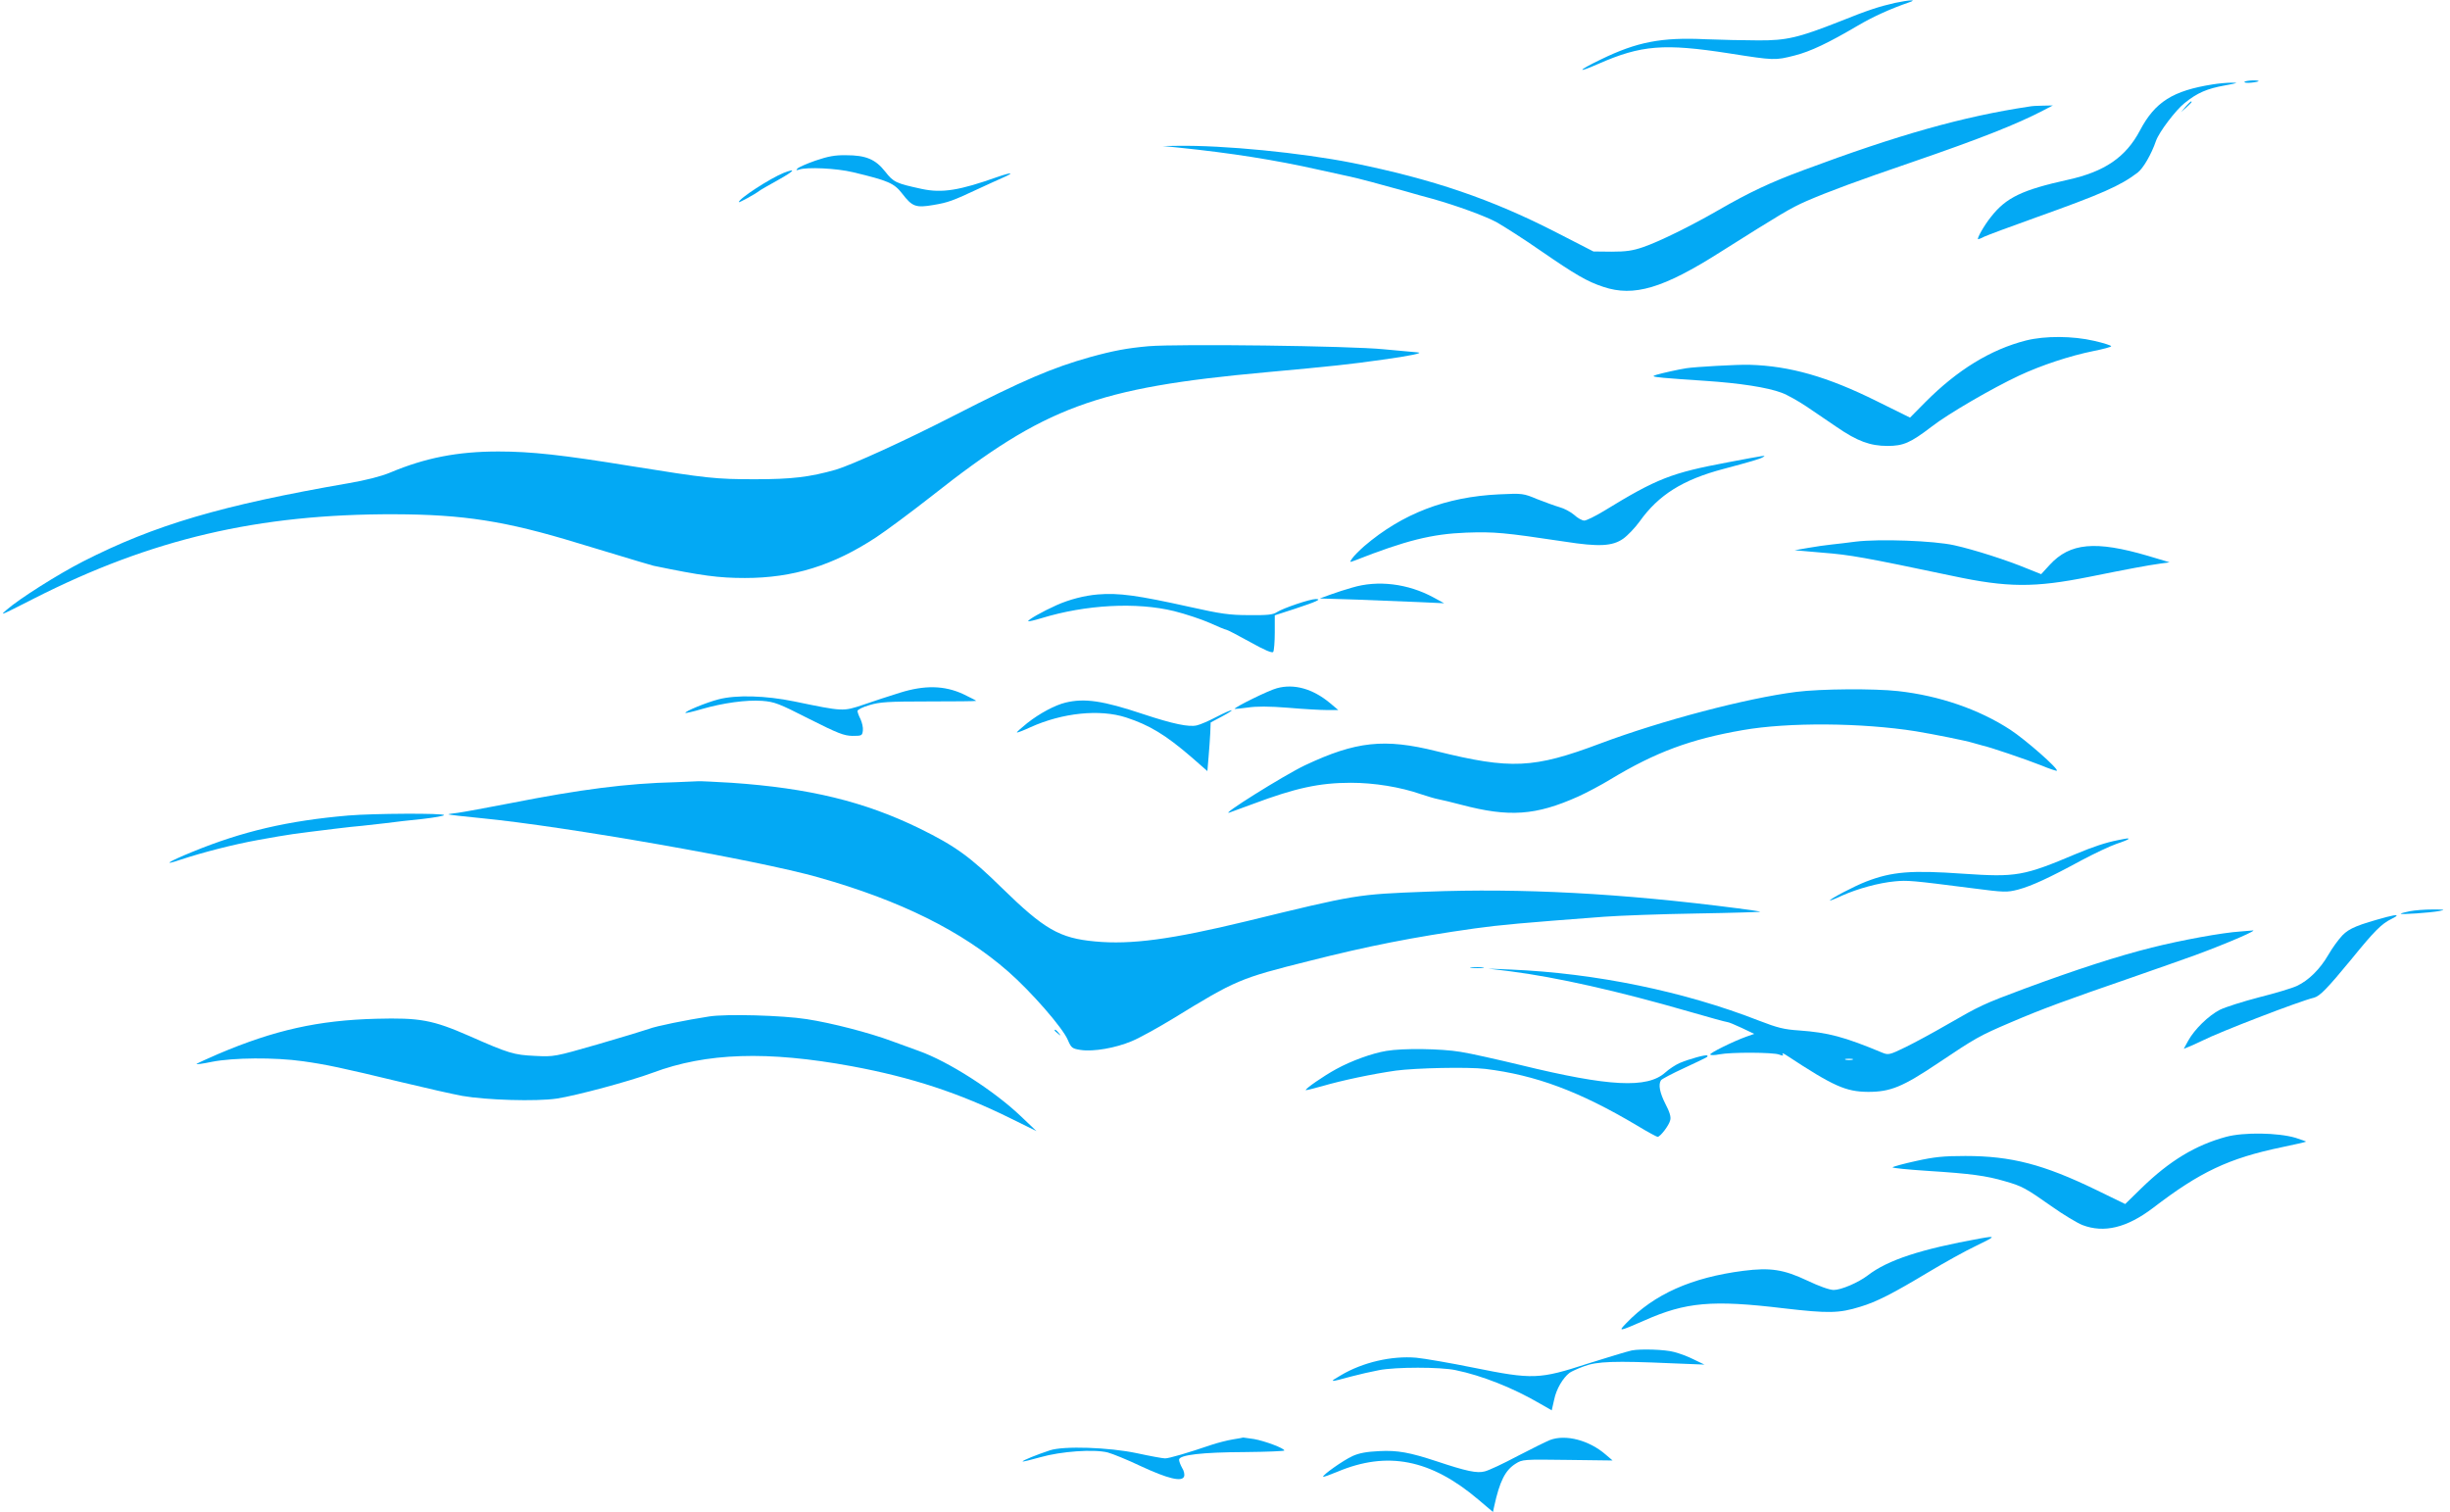 <?xml version="1.0" standalone="no"?>
<!DOCTYPE svg PUBLIC "-//W3C//DTD SVG 20010904//EN"
 "http://www.w3.org/TR/2001/REC-SVG-20010904/DTD/svg10.dtd">
<svg version="1.0" xmlns="http://www.w3.org/2000/svg"
 width="1280pt" height="790pt" viewBox="0 0 1280 790"
 preserveAspectRatio="xMidYMid meet">
<g transform="translate(0,790) scale(0.1,-0.1)"
fill="#03a9f4" stroke="none">
<path d="M9901 7885 c-83 -19 -140 -37 -289 -97 -216 -85 -278 -100 -427 -99
-71 0 -195 3 -275 6 -229 11 -358 -14 -545 -105 -123 -59 -133 -76 -15 -24
225 99 344 108 685 55 235 -37 239 -37 341 -11 83 21 177 66 330 156 80 47
170 88 269 122 44 15 3 13 -74 -3z"/>
<path d="M11726 7472 c-2 -4 13 -6 35 -4 21 2 39 6 39 8 0 7 -69 4 -74 -4z"/>
<path d="M11560 7459 c-208 -33 -301 -91 -380 -241 -74 -140 -185 -215 -375
-257 -240 -53 -324 -93 -403 -194 -35 -43 -77 -117 -67 -117 3 0 18 6 33 14
15 7 135 52 267 99 347 124 442 166 533 235 29 22 72 96 96 166 16 46 103 161
150 198 66 53 116 75 212 92 65 12 71 14 34 14 -25 0 -70 -4 -100 -9z"/>
<path d="M11419 7343 l-24 -28 28 24 c15 14 27 26 27 28 0 8 -8 1 -31 -24z"/>
<path d="M10600 7343 c-345 -52 -682 -147 -1178 -332 -173 -64 -283 -116 -446
-210 -142 -82 -309 -164 -391 -192 -55 -19 -90 -24 -165 -24 l-95 1 -189 97
c-344 177 -651 281 -1071 366 -268 53 -671 93 -915 89 l-75 -1 80 -8 c274 -28
509 -65 735 -116 63 -14 133 -29 155 -34 46 -9 178 -45 300 -79 17 -5 48 -14
70 -20 22 -6 54 -15 70 -19 130 -37 272 -89 334 -122 40 -23 144 -89 230 -149
183 -126 243 -161 328 -189 159 -53 312 -8 611 182 317 200 367 230 449 266
118 51 261 104 553 204 358 123 549 199 685 270 l50 26 -50 -1 c-27 0 -61 -2
-75 -5z"/>
<path d="M4261 7061 c-46 -16 -89 -35 -95 -42 -8 -9 -6 -10 9 -5 40 14 196 7
282 -14 184 -44 214 -57 256 -111 53 -69 71 -76 164 -60 77 13 99 21 238 86
44 20 99 46 123 56 65 28 50 31 -25 5 -200 -71 -291 -86 -398 -63 -134 29
-147 35 -190 90 -51 65 -101 86 -205 86 -58 1 -94 -6 -159 -28z"/>
<path d="M4095 6997 c-72 -29 -235 -135 -235 -153 0 -5 84 41 106 58 6 5 51
31 100 58 84 47 97 63 29 37z"/>
<path d="M10585 6121 c-185 -47 -359 -154 -527 -323 l-79 -80 -172 85 c-259
129 -456 185 -667 191 -58 2 -288 -11 -330 -18 -44 -7 -124 -25 -155 -34 -27
-8 -23 -10 35 -16 36 -3 135 -11 220 -16 180 -12 323 -34 398 -62 30 -11 88
-44 130 -72 43 -29 114 -78 159 -108 106 -73 174 -98 264 -98 83 0 120 16 231
101 86 67 317 201 458 267 116 54 264 103 388 128 50 10 92 21 92 25 0 4 -40
17 -89 28 -111 26 -257 27 -356 2z"/>
<path d="M6000 6091 c-111 -10 -182 -23 -305 -57 -196 -55 -349 -120 -712
-306 -257 -132 -535 -258 -616 -282 -137 -39 -231 -50 -422 -50 -208 0 -251 5
-650 69 -356 58 -520 76 -691 76 -213 0 -382 -33 -565 -110 -48 -20 -126 -40
-219 -56 -664 -115 -1012 -218 -1385 -408 -133 -68 -335 -196 -400 -253 -38
-33 -38 -33 141 58 614 312 1174 443 1884 441 361 -1 581 -35 960 -151 348
-105 374 -113 394 -118 251 -52 340 -64 478 -64 251 0 461 65 686 213 53 35
185 133 292 217 589 465 856 564 1745 645 349 32 435 41 610 66 140 19 220 36
180 38 -11 1 -90 8 -175 16 -177 18 -1073 29 -1230 16z"/>
<path d="M9030 5485 c-299 -56 -373 -85 -649 -254 -46 -28 -93 -51 -104 -51
-11 0 -35 13 -53 30 -19 16 -53 34 -76 40 -24 7 -76 26 -117 42 -72 30 -76 31
-200 25 -276 -13 -504 -100 -704 -271 -26 -23 -54 -51 -62 -63 -15 -22 -15
-22 12 -12 270 106 404 139 583 146 148 5 195 1 515 -47 179 -28 249 -24 305
15 23 16 62 57 86 90 99 139 226 219 439 275 139 37 190 52 205 61 21 12 16
11 -180 -26z"/>
<path d="M9695 5070 c-38 -5 -95 -12 -125 -15 -30 -3 -86 -11 -125 -18 l-69
-12 149 -13 c141 -11 214 -24 675 -121 290 -62 430 -62 715 -5 208 42 305 60
370 69 l50 7 -114 34 c-273 80 -406 68 -512 -47 l-45 -49 -70 28 c-108 45
-280 100 -384 123 -107 24 -391 34 -515 19z"/>
<path d="M7065 4830 c-33 -9 -85 -26 -115 -37 l-55 -20 195 -6 c107 -4 254
-10 325 -13 l130 -6 -55 30 c-134 73 -292 92 -425 52z"/>
<path d="M5735 4794 c-70 -6 -148 -26 -215 -56 -74 -33 -153 -78 -148 -84 2
-2 33 5 69 16 232 71 497 85 693 37 60 -15 144 -43 187 -62 42 -19 80 -35 85
-35 5 0 61 -29 124 -64 79 -44 117 -60 122 -52 4 6 8 52 8 101 l0 90 105 34
c115 38 143 51 109 51 -30 0 -169 -47 -202 -68 -21 -14 -48 -17 -147 -16 -102
0 -148 7 -305 42 -279 62 -375 75 -485 66z"/>
<path d="M6671 4304 c-43 -11 -221 -99 -221 -108 0 -1 30 2 68 7 46 7 112 7
212 -1 80 -7 171 -12 203 -12 l59 0 -44 37 c-89 74 -187 102 -277 77z"/>
<path d="M4700 4280 c-52 -16 -137 -44 -189 -62 -107 -36 -105 -36 -361 17
-151 31 -304 35 -396 11 -63 -16 -179 -64 -173 -71 2 -2 41 7 85 20 111 32
232 49 316 43 64 -5 86 -13 245 -94 151 -76 182 -88 226 -89 49 0 52 1 55 28
2 15 -4 41 -12 59 -9 17 -16 37 -16 43 0 7 28 21 63 31 53 16 96 19 310 19
136 0 247 1 247 3 0 2 -30 17 -67 35 -99 46 -203 48 -333 7z"/>
<path d="M9385 4285 c-260 -33 -702 -149 -1025 -270 -348 -131 -467 -136 -855
-40 -272 68 -421 52 -688 -74 -109 -52 -456 -269 -392 -246 11 4 65 24 120 44
224 84 349 111 513 111 121 0 258 -22 367 -60 33 -11 73 -23 90 -26 16 -3 71
-16 120 -29 250 -66 389 -56 610 43 44 20 120 60 169 90 235 142 419 210 690
257 239 42 623 39 906 -6 96 -16 261 -49 296 -60 17 -5 40 -11 50 -14 36 -7
230 -73 308 -104 43 -18 80 -30 82 -28 10 10 -165 163 -243 214 -164 107 -371
178 -586 202 -125 14 -405 12 -532 -4z"/>
<path d="M5567 4229 c-54 -13 -134 -55 -200 -107 -31 -25 -56 -47 -54 -49 2
-2 33 10 70 27 168 76 363 96 501 51 122 -40 205 -90 343 -209 l81 -71 6 72
c4 40 7 97 9 127 l2 55 60 32 c82 44 57 42 -30 -3 -38 -20 -84 -40 -102 -44
-41 -10 -124 7 -281 59 -210 70 -305 84 -405 60z"/>
<path d="M3530 3813 c-255 -6 -500 -38 -860 -109 -124 -24 -249 -47 -278 -51
-29 -3 -51 -7 -50 -8 2 -2 80 -11 173 -20 434 -42 1444 -219 1760 -309 429
-121 751 -281 992 -492 120 -105 285 -294 312 -358 18 -42 23 -45 67 -52 66
-10 182 10 267 46 39 16 135 69 214 117 331 203 349 211 713 302 303 77 545
125 865 170 128 18 250 29 675 61 80 6 297 14 483 17 185 3 336 8 334 9 -2 2
-55 10 -118 18 -611 79 -1130 106 -1624 87 -369 -14 -366 -14 -945 -155 -388
-94 -601 -123 -789 -105 -186 17 -266 64 -486 279 -166 163 -243 219 -430 311
-289 141 -576 211 -983 239 -85 5 -163 9 -175 8 -12 -1 -65 -3 -117 -5z"/>
<path d="M1820 3639 c-315 -27 -555 -83 -815 -190 -130 -53 -161 -75 -59 -40
115 38 275 79 402 102 179 32 168 30 412 60 47 6 105 12 130 14 25 3 81 9 125
14 44 6 131 16 193 22 61 7 112 16 112 20 0 11 -370 9 -500 -2z"/>
<path d="M11064 3510 c-62 -12 -130 -35 -214 -70 -279 -118 -315 -124 -595
-105 -269 19 -370 11 -505 -41 -62 -24 -190 -91 -190 -99 0 -2 29 9 65 26 81
36 190 66 275 74 66 6 85 5 404 -36 169 -22 181 -22 240 -7 70 19 160 60 331
153 66 35 148 74 183 86 34 11 62 23 62 25 0 5 -1 5 -56 -6z"/>
<path d="M12591 3139 c-24 -5 -46 -10 -48 -13 -6 -6 154 5 202 14 33 7 28 8
-35 8 -41 0 -95 -4 -119 -9z"/>
<path d="M12470 3109 c-151 -41 -196 -59 -232 -96 -20 -21 -53 -66 -73 -101
-44 -76 -103 -134 -164 -163 -25 -12 -115 -39 -199 -60 -84 -22 -176 -51 -204
-65 -59 -30 -133 -102 -166 -162 l-23 -42 25 10 c13 5 46 20 73 33 88 45 509
207 582 224 31 8 69 47 195 200 122 150 158 186 211 212 43 21 32 25 -25 10z"/>
<path d="M11705 3033 c-95 -6 -307 -45 -463 -84 -183 -46 -389 -113 -663 -214
-217 -81 -232 -88 -409 -190 -69 -40 -165 -92 -214 -116 -82 -40 -90 -42 -120
-30 -201 84 -285 106 -437 117 -78 5 -113 14 -209 51 -391 153 -853 248 -1295
267 l-120 5 115 -14 c242 -31 563 -103 933 -210 104 -30 194 -55 200 -55 7 0
41 -14 77 -31 l65 -31 -40 -14 c-70 -25 -195 -87 -190 -94 3 -4 24 -4 47 1 61
12 282 11 313 -1 20 -8 24 -7 18 3 -4 6 6 3 22 -8 245 -161 308 -189 425 -190
117 0 180 26 365 150 197 132 216 143 380 213 168 72 289 116 625 232 140 49
292 102 338 119 179 66 343 138 297 129 -6 -1 -32 -3 -60 -5z m-2027 -670
c-10 -2 -26 -2 -35 0 -10 3 -2 5 17 5 19 0 27 -2 18 -5z"/>
<path d="M7688 2843 c18 -2 45 -2 60 0 15 2 0 4 -33 4 -33 0 -45 -2 -27 -4z"/>
<path d="M3705 2589 c-117 -18 -281 -51 -315 -65 -19 -7 -138 -43 -265 -80
-229 -66 -231 -66 -330 -61 -110 5 -137 13 -343 104 -192 84 -258 96 -487 90
-302 -8 -531 -59 -825 -184 -58 -25 -108 -48 -113 -52 -4 -4 32 1 80 11 111
22 328 24 476 3 120 -17 194 -32 517 -110 124 -30 266 -62 315 -71 125 -22
386 -30 494 -14 100 15 383 91 501 135 281 105 599 115 1040 34 313 -58 563
-140 835 -275 l130 -64 -83 79 c-140 133 -377 285 -532 340 -30 11 -93 34
-140 51 -118 44 -315 95 -445 115 -126 20 -422 28 -510 14z"/>
<path d="M5510 2516 c0 -2 8 -10 18 -17 15 -13 16 -12 3 4 -13 16 -21 21 -21
13z"/>
<path d="M7243 2409 c-74 -12 -184 -52 -262 -95 -68 -37 -164 -104 -159 -110
2 -1 40 8 86 21 103 30 259 63 384 81 104 14 377 20 468 9 262 -32 492 -117
793 -296 54 -33 103 -59 107 -59 14 0 60 60 66 87 5 17 -3 43 -25 85 -30 59
-38 102 -23 124 4 6 59 35 122 64 130 61 125 58 119 65 -6 6 -93 -18 -143 -39
-21 -9 -55 -31 -76 -50 -94 -84 -292 -74 -755 39 -121 29 -262 61 -314 69
-101 17 -301 20 -388 5z"/>
<path d="M11630 1960 c-159 -43 -295 -125 -441 -267 l-86 -84 -154 75 c-273
132 -441 176 -681 176 -115 0 -162 -5 -257 -26 -64 -14 -119 -29 -123 -33 -4
-4 79 -12 185 -19 221 -14 304 -25 402 -54 91 -26 108 -36 242 -130 62 -44
135 -88 163 -99 113 -43 232 -14 369 90 245 188 395 259 673 317 68 14 124 27
126 29 1 1 -24 10 -55 20 -92 27 -270 30 -363 5z"/>
<path d="M10345 1429 c-310 -56 -482 -112 -587 -193 -50 -38 -139 -76 -178
-76 -21 0 -75 19 -138 49 -123 58 -192 69 -334 51 -271 -35 -466 -122 -611
-273 -45 -46 -40 -45 93 13 218 97 356 109 730 64 233 -27 288 -26 398 8 87
26 172 70 357 181 83 50 195 112 250 138 103 50 105 53 20 38z"/>
<path d="M8525 844 c-27 -6 -132 -38 -230 -69 -253 -82 -286 -84 -597 -21
-123 25 -257 48 -299 52 -128 11 -280 -24 -394 -92 -64 -37 -62 -38 55 -6 41
11 107 26 145 33 87 17 320 17 400 0 137 -28 301 -93 441 -175 l61 -35 13 57
c11 54 45 112 80 139 8 6 42 22 75 34 69 26 161 29 455 16 l175 -7 -54 26
c-29 15 -77 33 -105 40 -47 13 -175 17 -221 8z"/>
<path d="M6440 379 c-30 -5 -80 -18 -110 -28 -123 -42 -222 -71 -243 -71 -12
0 -78 12 -147 27 -146 31 -383 39 -455 15 -67 -22 -146 -54 -142 -58 1 -2 43
8 92 22 109 31 279 43 352 25 26 -7 105 -39 174 -72 140 -65 214 -83 225 -54
4 10 0 30 -10 45 -9 16 -16 35 -16 43 0 25 119 39 345 40 113 1 205 5 205 8 0
12 -102 50 -158 60 -32 5 -57 8 -57 8 0 -1 -25 -5 -55 -10z"/>
<path d="M8098 376 c-20 -8 -97 -46 -170 -84 -73 -39 -150 -75 -171 -80 -40
-11 -96 1 -252 53 -140 46 -203 58 -299 53 -65 -3 -105 -10 -140 -26 -48 -22
-160 -101 -153 -108 2 -2 35 10 74 26 261 110 488 65 735 -144 l78 -66 6 28
c29 133 58 190 112 224 36 23 42 23 272 20 l235 -3 -35 30 c-87 76 -210 108
-292 77z"/>
</g>
</svg>
